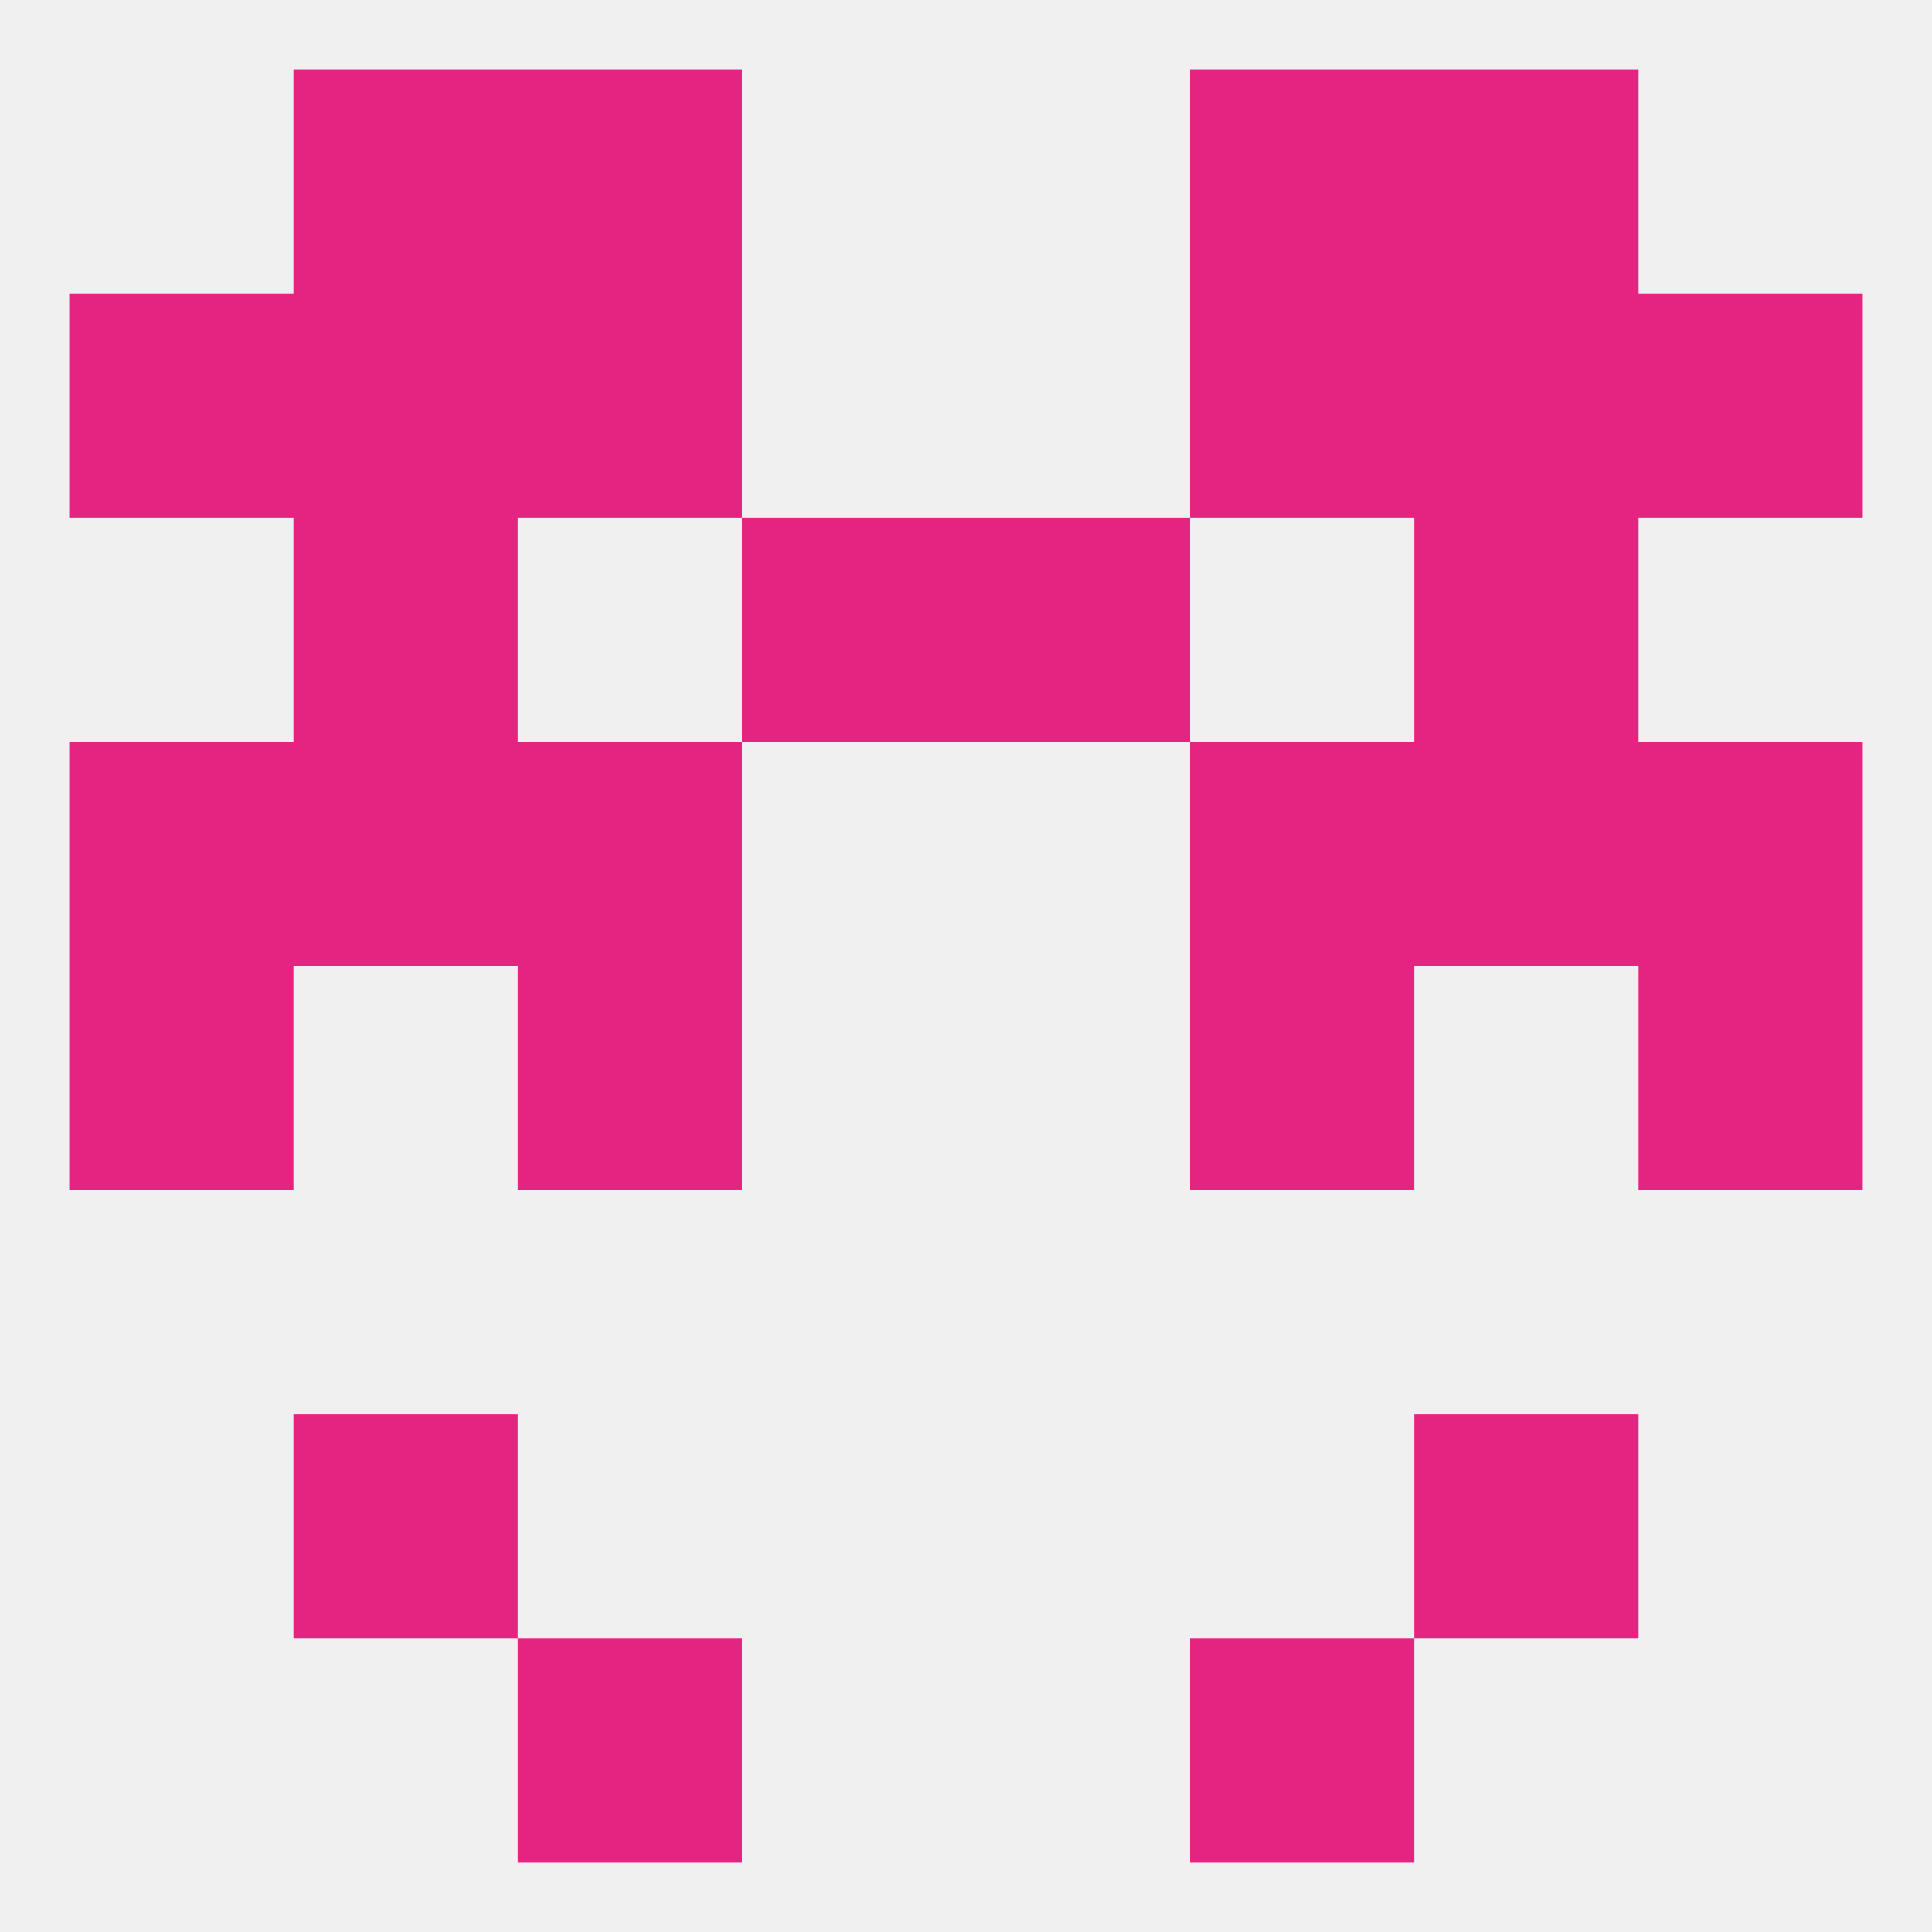 
<!--   <?xml version="1.0"?> -->
<svg version="1.1" baseprofile="full" xmlns="http://www.w3.org/2000/svg" xmlns:xlink="http://www.w3.org/1999/xlink" xmlns:ev="http://www.w3.org/2001/xml-events" width="250" height="250" viewBox="0 0 250 250" >
	<rect width="100%" height="100%" fill="rgba(240,240,240,255)"/>

	<rect x="183" y="96" width="29" height="29" fill="rgba(229,35,129,255)"/>
	<rect x="67" y="96" width="29" height="29" fill="rgba(229,35,129,255)"/>
	<rect x="154" y="96" width="29" height="29" fill="rgba(229,35,129,255)"/>
	<rect x="9" y="96" width="29" height="29" fill="rgba(229,35,129,255)"/>
	<rect x="212" y="96" width="29" height="29" fill="rgba(229,35,129,255)"/>
	<rect x="38" y="96" width="29" height="29" fill="rgba(229,35,129,255)"/>
	<rect x="96" y="67" width="29" height="29" fill="rgba(229,35,129,255)"/>
	<rect x="125" y="67" width="29" height="29" fill="rgba(229,35,129,255)"/>
	<rect x="38" y="67" width="29" height="29" fill="rgba(229,35,129,255)"/>
	<rect x="183" y="67" width="29" height="29" fill="rgba(229,35,129,255)"/>
	<rect x="9" y="38" width="29" height="29" fill="rgba(229,35,129,255)"/>
	<rect x="212" y="38" width="29" height="29" fill="rgba(229,35,129,255)"/>
	<rect x="38" y="38" width="29" height="29" fill="rgba(229,35,129,255)"/>
	<rect x="183" y="38" width="29" height="29" fill="rgba(229,35,129,255)"/>
	<rect x="67" y="38" width="29" height="29" fill="rgba(229,35,129,255)"/>
	<rect x="154" y="38" width="29" height="29" fill="rgba(229,35,129,255)"/>
	<rect x="67" y="9" width="29" height="29" fill="rgba(229,35,129,255)"/>
	<rect x="154" y="9" width="29" height="29" fill="rgba(229,35,129,255)"/>
	<rect x="38" y="9" width="29" height="29" fill="rgba(229,35,129,255)"/>
	<rect x="183" y="9" width="29" height="29" fill="rgba(229,35,129,255)"/>
	<rect x="67" y="212" width="29" height="29" fill="rgba(229,35,129,255)"/>
	<rect x="154" y="212" width="29" height="29" fill="rgba(229,35,129,255)"/>
	<rect x="38" y="183" width="29" height="29" fill="rgba(229,35,129,255)"/>
	<rect x="183" y="183" width="29" height="29" fill="rgba(229,35,129,255)"/>
	<rect x="9" y="125" width="29" height="29" fill="rgba(229,35,129,255)"/>
	<rect x="212" y="125" width="29" height="29" fill="rgba(229,35,129,255)"/>
	<rect x="67" y="125" width="29" height="29" fill="rgba(229,35,129,255)"/>
	<rect x="154" y="125" width="29" height="29" fill="rgba(229,35,129,255)"/>
</svg>